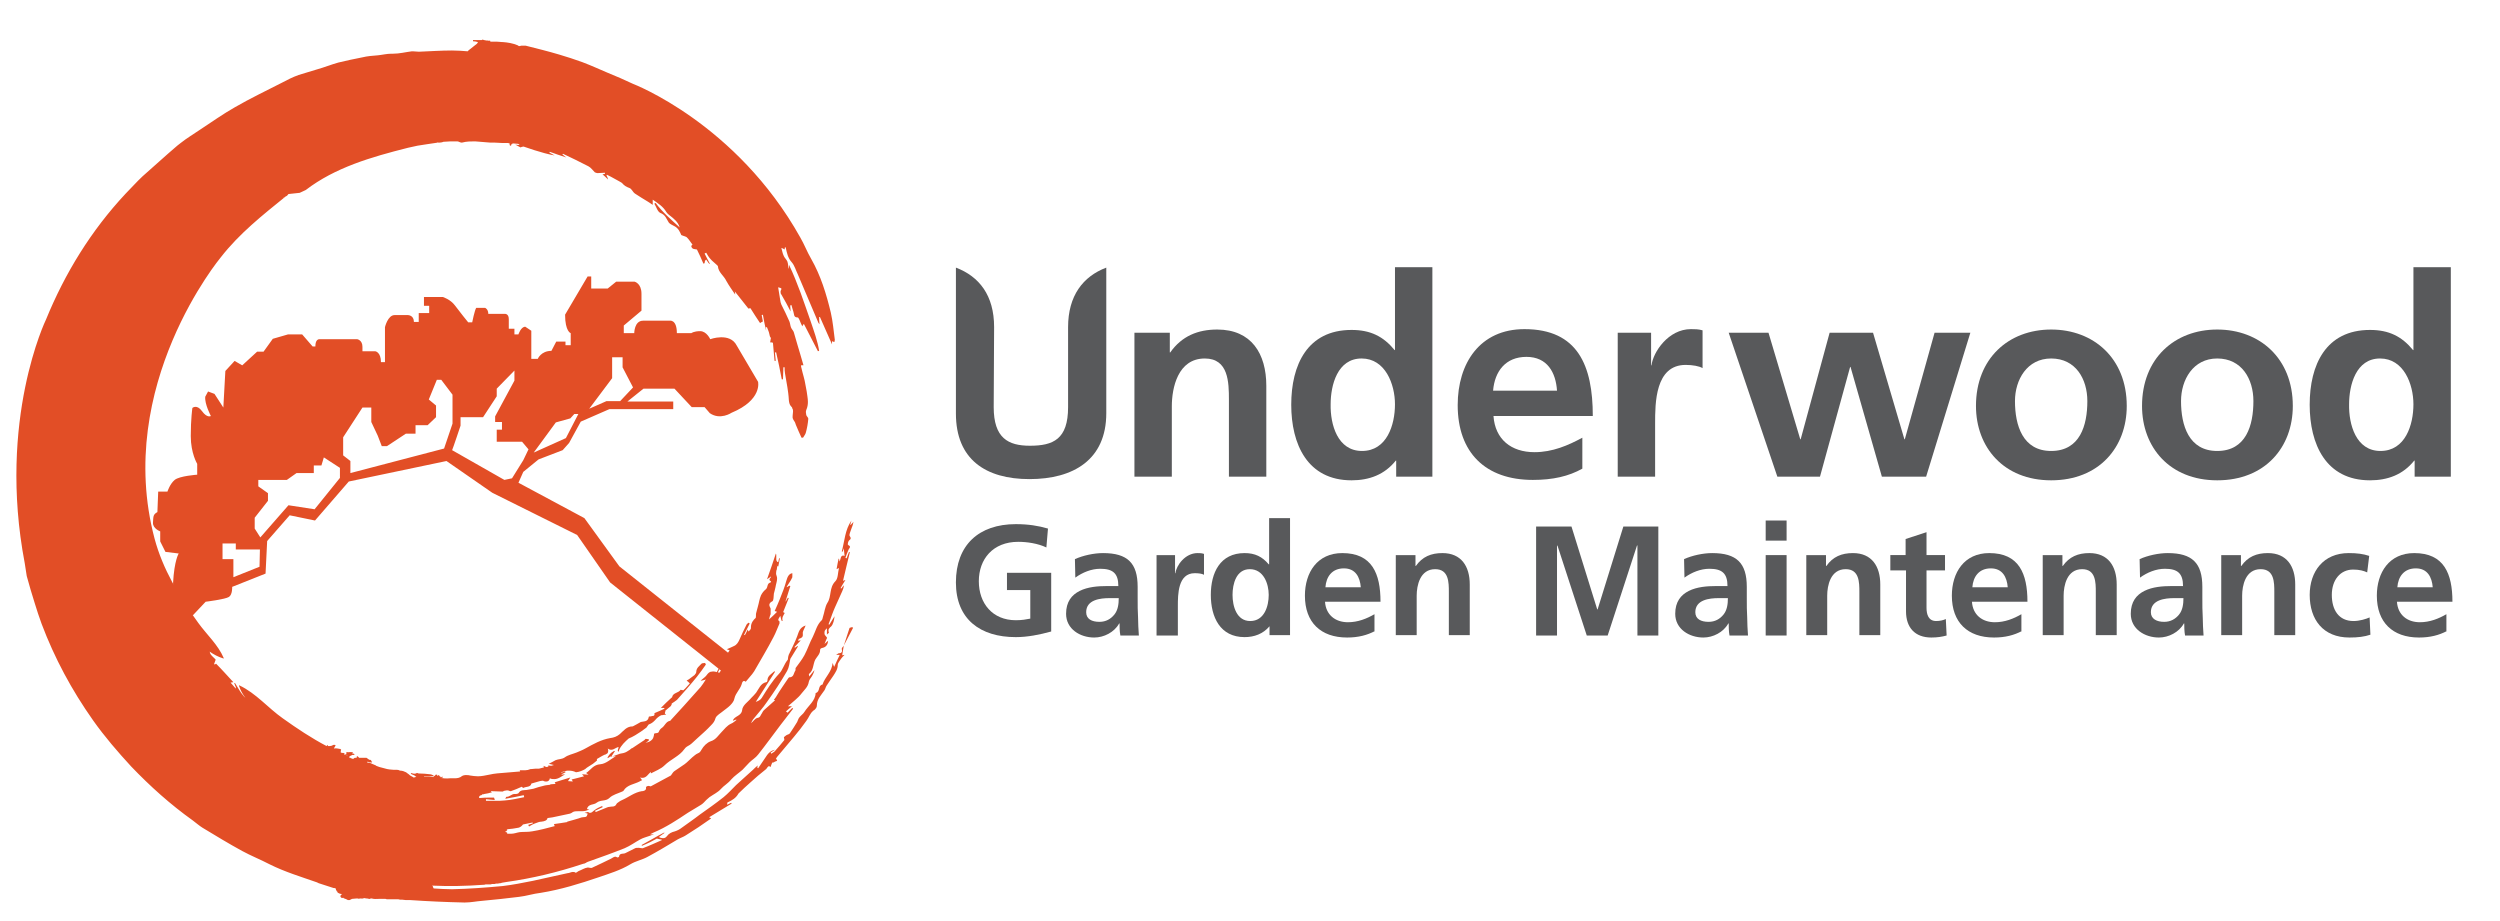 <?xml version="1.0" encoding="utf-8"?>
<!-- Generator: Adobe Illustrator 15.0.0, SVG Export Plug-In . SVG Version: 6.00 Build 0)  -->
<!DOCTYPE svg PUBLIC "-//W3C//DTD SVG 1.1//EN" "http://www.w3.org/Graphics/SVG/1.1/DTD/svg11.dtd">
<svg version="1.1" id="Layer_1" xmlns="http://www.w3.org/2000/svg" xmlns:xlink="http://www.w3.org/1999/xlink" x="0px" y="0px"
	 width="630.682px" height="232.371px" viewBox="0 0 630.682 232.371" enable-background="new 0 0 630.682 232.371"
	 xml:space="preserve">
<g>
	<path fill="#E24E26" d="M183.638,170.567l-29.72-23.633l-8.317-11.97l-21.402-10.65l-11.564-8.014l-24.647,5.173l-8.521,9.839
		l-6.39-1.317l-5.68,6.491l-0.406,8.216l-8.419,3.348c0,0,0.102,1.928-0.811,2.536c-0.913,0.608-5.883,1.217-5.883,1.217
		l-3.247,3.449c0,0-5.274-2.536-4.97-8.217c0.304-5.68,1.42-7.404,1.42-7.404l-3.347-0.405l-1.318-2.638v-2.536
		c0,0-1.927-0.71-1.826-2.231c0.101-1.521,0-2.028,1.115-2.637l0.204-5.174h2.333c0,0,0.609-1.927,1.826-2.94
		c1.217-1.015,5.68-1.319,5.68-1.319v-2.739c0,0-1.623-2.637-1.623-6.998s0.406-7.101,0.406-7.101s1.116-1.015,2.435,0.812
		c1.318,1.826,2.231,1.218,2.231,1.218s-1.623-3.044-1.419-4.869l0.71-1.318l1.623,0.608l2.232,3.448l0.507-9.229l2.333-2.536
		l1.927,1.115l3.752-3.448h1.624l2.333-3.246l3.855-1.115h3.55l2.637,3.042h0.71c0,0-0.102-1.826,1.015-1.826
		c1.116,0,9.534,0,9.534,0s1.319,0.203,1.319,1.927v1.116h3.246c0,0,1.421,0.203,1.421,2.739h1.014v-8.824
		c0,0,0.71-3.043,2.434-3.043h3.347c0,0,1.521,0,1.521,1.724h1.217v-2.231h1.319h1.318v-1.826h-1.318v-2.232h4.767
		c0,0,1.927,0.608,3.043,2.13c1.116,1.521,3.347,4.26,3.347,4.26h1.014c0,0,0.608-3.043,1.015-3.652h2.232
		c0,0,0.811,0.305,0.811,1.521h1.319h2.84c0,0,1.014-0.101,1.014,1.319c0,1.419,0,2.434,0,2.434h1.42v1.42h1.015
		c0,0,0.609-1.927,1.724-1.927l1.522,1.014v2.84v3.246v1.015h1.623c0,0,0.812-2.029,3.449-2.029l1.218-2.333h2.333v0.913h1.319
		v-3.043c0,0-1.42-0.406-1.42-4.666l5.68-9.636h0.913v3.042h4.158l2.131-1.724h4.666c0,0,1.725,0.406,1.725,3.043
		c0,2.637,0,4.26,0,4.26l-4.463,3.753v1.927h2.637c0,0,0-3.145,2.231-3.145c2.232,0,6.695,0,6.695,0s1.826-0.405,1.826,3.145h3.652
		c0,0,0.608-0.507,2.231-0.507c1.624,0,2.536,2.028,2.536,2.028s4.97-1.826,6.694,1.623l5.376,9.129c0,0,1.116,4.564-6.694,7.811
		c0,0-2.84,1.928-5.477,0.102l-1.319-1.522h-1.724h-1.521l-4.361-4.665h-0.711h-7.101l-4.057,3.246h11.563v1.927h-16.128
		l-7.202,3.145l-2.941,5.376l-1.623,1.825l-6.086,2.334l-3.854,3.144l-1.217,2.739l16.635,8.926l8.825,12.171l29.618,23.532
		L183.638,170.567z M65.571,138.616h-6.086v-1.521h-3.347v3.956h2.739v4.563l6.593-2.638L65.571,138.616z M65.672,135.573
		l7.101-8.113l6.593,1.014l6.39-7.912v-2.535l-4.057-2.638l-0.609,2.028h-1.927v1.928h-4.361l-2.435,1.725h-7.202v1.623l2.435,1.724
		v1.928l-3.347,4.26v2.738L65.672,135.573z M114.157,106.868v-7.303l-2.84-3.753h-1.116l-2.029,4.97l1.826,1.522v2.941l-2.129,2.028
		h-3.043v2.13h-2.434l-4.768,3.144h-1.319l-1.014-2.637l-1.624-3.448v-3.652h-2.231l-4.869,7.507v4.564l1.826,1.419v3.044
		l23.634-6.188L114.157,106.868z M127.241,121.069l1.927-0.406l2.84-4.564l1.318-2.739l-1.623-1.926h-6.391v-3.044h1.32v-1.927
		h-1.725v-1.42l4.868-9.027v-2.536l-4.463,4.564v1.927l-3.448,5.274h-5.68v2.13c0,0-1.927,5.782-2.129,6.188L127.241,121.069z
		 M142.761,110.52l3.144-6.087h-1.014l-1.015,1.116l-3.652,1.015l-5.579,7.607L142.761,110.52z M148.643,103.116l4.362-1.928h3.449
		l3.246-3.449l-2.638-5.071v-2.536h-2.637v5.274L148.643,103.116z"/>
	<path fill="#E24E26" d="M118.011,12.942c-1.318-0.102-2.637-0.203-3.955-0.203l0,0h-0.102c-2.739,0-5.478,0.203-8.216,0.305h-0.102
		c-0.507,0-1.015-0.102-1.521-0.102c-0.102,0-0.203,0-0.203,0c-1.622,0.203-3.144,0.608-4.767,0.608c-0.102,0-0.102,0-0.203,0
		h-0.203c-1.217,0-2.333,0.305-3.448,0.406c-1.319,0.102-2.638,0.203-3.855,0.507c-2.029,0.406-4.057,0.812-6.085,1.319
		c-1.826,0.507-3.55,1.217-5.376,1.724c-1.522,0.507-3.145,0.913-4.666,1.42c-1.42,0.508-2.84,1.218-4.159,1.927
		c-3.956,2.029-8.013,3.957-11.867,6.188c-3.043,1.724-5.884,3.753-8.825,5.681c-1.623,1.116-3.348,2.13-4.869,3.347
		c-1.116,0.812-2.13,1.826-3.246,2.739c-2.129,1.927-4.26,3.753-6.39,5.681c-1.521,1.419-2.84,2.941-4.26,4.361
		c-8.723,9.332-15.316,20.084-20.083,31.749c0,0-12.273,25.257-5.376,61.468c0.203,1.115,0.304,2.13,0.507,3.246
		c0.608,2.333,1.318,4.564,2.029,6.896c0.507,1.725,1.115,3.449,1.725,5.173c3.246,8.623,7.607,16.737,12.982,24.345
		c2.942,4.158,6.188,7.911,9.637,11.664c4.767,4.971,9.839,9.535,15.519,13.592c0.812,0.609,1.624,1.319,2.435,1.826
		c3.347,2.028,6.694,4.058,10.042,5.884c2.231,1.216,4.563,2.129,6.897,3.347c3.855,1.927,7.912,3.145,11.969,4.564l0.203,0.102l0,0
		l0.203,0.102l0,0c1.218,0.405,2.536,0.812,3.753,1.216h0.102h0.102c0.102,0,0.203,0.103,0.304,0.103
		c0.406,0.101,0.71,0.203,1.116,0.304c0,0.103,0.102,0.305,0.203,0.407v0.1c0.101,0,0.304,0,0.304,0c-0.102,0-0.203,0-0.304,0l0,0
		v-0.1c0-0.103-0.102-0.305-0.203-0.407c-0.405-0.101-0.71-0.203-1.116-0.304l0.101,0.101c0,0.103,0,0.203,0,0.306h0.102l0,0v0.102
		c0,0.203,0.305,0.303,0.305,0.405l0,0c0.102,0,0.203,0,0.203,0c-0.102,0-0.203,0-0.203,0l0,0h-0.102
		c0.305,0.304,0.71,0.507,1.319,0.507l0,0l0,0l0,0l0,0h-0.102c-0.102,0.102-0.203,0.203-0.304,0.304l-0.102,0.203
		c0,0.103,0.102,0.305,0.203,0.406c0.203,0.102,0.406,0.102,0.507,0l0,0l0.102,0.102c0.102,0.102,0.304,0.102,0.406,0.202h0.102l0,0
		c0.101,0.103,0.304,0.103,0.406,0.203l0,0l0,0l0,0c0.101,0.102,0.203,0.102,0.304,0.102l0,0c0.102,0,0.203,0,0.304,0l0,0
		c0.203-0.102,0.406-0.202,0.609-0.305l0,0c0.405,0,0.709-0.101,1.116-0.101l0,0c0.101,0,0.202,0,0.304,0
		c0.203,0.101,0.406,0.101,0.609,0l0,0c0.304,0,0.709,0.101,1.014-0.102h-0.101h0.101c0.203,0,0.406,0.102,0.609,0.102
		c0.203,0,0.405,0,0.608,0.101c0.305,0.103,0.406-0.202,0.71-0.101c0.609,0.203,1.319,0.101,1.927,0.101l0,0
		c0.305,0,0.608,0,0.811,0c-0.303,0-0.506-0.101-0.811-0.101l0,0v0.101l0,0v-0.101l0,0c0.305,0,0.608,0.101,0.811,0.101
		c0.203,0,0.406,0,0.609-0.101c-0.203,0-0.406,0-0.609,0.101h0.102l0,0h0.102h0.102h0.102h0.102h0.101c0.101,0,0.304,0,0.405,0.103
		l0,0h0.203h0.102h0.203h0.101h0.203h0.102h0.203l0,0h0.203l0,0c0.102,0,0.304,0,0.406,0h0.102h0.101h0.102h0.102h0.102h0.101h0.102
		h0.102h0.102h0.102h0.102l0,0c0.203,0,0.305,0,0.507,0.101l0,0h0.203l0,0h0.203l0,0h0.203l0,0c0.303,0,0.608,0.102,0.913,0.102l0,0
		h0.202l0,0h0.203l0,0h0.102h0.102h0.101h0.102h0.102c0.102,0,0.102,0,0.203,0c4.463,0.305,8.926,0.507,13.491,0.608h0.203h0.102
		c1.42,0,2.84-0.304,4.159-0.405c3.145-0.305,6.289-0.608,9.434-1.015c1.825-0.203,3.651-0.812,5.477-1.014
		c5.072-0.813,9.94-2.333,14.708-3.956c2.637-0.913,5.376-1.725,7.912-3.246c1.318-0.812,2.942-1.116,4.26-1.826
		c2.638-1.42,5.173-2.941,7.709-4.463c0.71-0.405,1.42-0.607,2.028-1.015c2.131-1.318,4.261-2.738,6.391-4.26
		c-0.203-0.203-0.405-0.203-0.507-0.304c1.927-1.115,3.753-2.333,5.68-3.449l-0.101-0.203c-0.304,0.102-0.609,0.305-1.014,0.508
		c0-0.305,0-0.608,0.101-0.608c1.116-0.508,2.13-1.116,2.739-2.232l0.101-0.101c0.913-0.913,1.826-1.725,2.84-2.638
		c1.319-1.218,2.637-2.333,4.058-3.448c0.203-0.203,0.405-0.71,0.709-0.71c0.102,0,0.305,0.102,0.407,0.202
		c0.101-0.304,0.202-0.71,0.405-1.115c0.102,0,0.406,0,0.609-0.203c0.101-0.101,0.507-0.101,0.609-0.304v-0.103
		c0-0.102-0.102-0.202-0.305-0.304l0,0l0,0l0,0c0,0,0.102-0.101,0.102-0.203c0.102-0.101,0.102-0.203,0.203-0.304
		c1.42-1.725,2.84-3.348,4.26-5.072c1.116-1.318,2.13-2.637,3.145-4.058c0.609-0.811,0.913-1.826,1.623-2.434
		c0.102-0.102,0.203-0.203,0.405-0.305c0.304-0.304,0.609-0.608,0.609-1.115l0,0c0-1.623,1.115-2.638,1.927-3.854
		c0.203-0.305,0.304-0.812,0.507-1.116c0.507-0.812,1.116-1.622,1.724-2.535c0.507-0.812,1.116-1.623,1.116-2.739
		c0-0.507,0.506-1.014,0.811-1.521c0.203-0.306,0.507-0.609,0.913-1.016c-0.406,0.103-0.608,0.103-0.608,0.103
		c0.101-0.812,0.304-1.624,0.405-2.436c0.812-1.521,1.521-2.94,2.333-4.463c-0.101-0.102-0.202-0.202-0.202-0.202
		c-0.203,0.101-0.71,0.101-0.71,0.304c-0.507,1.421-0.913,2.941-1.42,4.361c-0.102,0.203-0.305,0.406-0.405,0.508
		c-0.102,0.102-0.102,0.203-0.102,0.405l0,0c0.102,0.406,0.102,0.711-0.203,0.913l0,0l0,0l0,0l0,0c-0.102,0-0.203,0.102-0.305,0.102
		l0,0l0,0l0,0l0,0c-0.102,0-0.102,0-0.203,0l0,0c-0.202,0-0.304,0.202-0.71,0.405c0.508,0,0.71,0,0.913,0
		c-0.506,1.016-0.913,1.928-1.419,3.043c-0.203-0.405-0.203-0.607-0.406-1.014c-0.102,2.23-1.928,3.551-2.536,5.477
		c-1.217,0.203-0.507,1.826-1.725,2.13c-0.101,2.029-1.825,3.146-2.84,4.768c-0.304,0.508-0.812,0.813-1.217,1.318
		c-0.304,0.305-0.406,0.813-0.608,1.218c-0.608,1.015-1.218,1.927-1.826,2.84c-0.203,0.306-0.608,0.306-0.913,0.508
		c-0.304,0.202-0.507,0.405-0.608,0.508c0,0.202,0.102,0.303,0.102,0.506c0,0.102,0,0.204,0,0.204l0,0l0,0
		c-0.71,0.912-1.522,1.824-2.333,2.737c-0.202,0.306-0.608,0.406-0.913,0.71c-0.102-0.101-0.102-0.202-0.202-0.304
		c0.303-0.203,0.608-0.406,1.115-0.71c-1.42,0.304-1.927,1.217-2.536,2.13c-0.608,0.813-1.116,1.725-1.724,2.536
		c-0.102,0-0.203-0.103-0.203-0.103c0-0.101,0-0.303,0.102-0.607c-0.507,0.405-0.913,0.812-1.217,1.116
		c-1.42,1.317-2.84,2.535-4.26,3.854c-1.015,1.014-2.028,2.13-3.145,3.043c-1.927,1.521-4.058,3.044-6.085,4.463
		c-1.421,1.116-2.942,2.131-4.464,3.246c-0.507,0.405-1.115,0.711-1.724,0.913c-0.812,0.202-1.521,0.508-2.028,1.218
		c-0.304,0.405-0.609,0.506-1.014,0.506c-0.305,0-0.71-0.101-1.015-0.303c0.507-0.306,0.913-0.71,1.419-1.016l-0.102-0.101
		c-1.014,0.506-2.028,1.116-2.94,1.622c-0.913,0.508-1.826,1.015-2.739,1.522c0,0.101,0.102,0.101,0.102,0.202
		c0.71-0.304,1.419-0.608,2.028-0.913c0.609-0.304,1.116-0.608,1.725-0.913c0.406,0.102,0.812,0.203,1.319,0.305l-0.102,0.102
		c-1.623,0.71-3.144,1.42-4.768,2.029h-0.202c-0.203,0-0.507-0.103-0.812-0.103l0,0h-0.102c-0.305,0-0.609,0-0.812,0.103
		c-0.812,0.404-1.624,0.811-2.435,1.217l0,0c-0.506,0.304-1.521-0.102-1.622,0.912c0,0.102-0.305,0.204-0.407,0.204l0,0
		c-0.202-0.103-0.405-0.204-0.506-0.204c-0.406,0-0.71,0.305-1.116,0.508c-1.521,0.71-3.042,1.521-4.666,2.23
		c-0.101,0.103-0.304,0.103-0.405,0.103c-0.304,0-0.508-0.103-0.71-0.103h-0.102c-0.812,0.103-1.521,0.61-2.333,0.913
		c-0.202,0.103-0.507,0.406-0.71,0.406l0,0c-0.203-0.203-0.507-0.203-0.71-0.203c-0.406,0-0.913,0.305-1.319,0.305
		c-2.941,0.608-5.781,1.318-8.723,1.928c-2.536,0.507-5.071,1.014-7.607,1.318c-4.261,0.406-8.521,0.709-12.78,0.812h-0.102l0,0
		c-1.521,0-3.043-0.103-4.565-0.203l0,0c-0.102-0.202-0.203-0.304-0.203-0.507l0,0l-0.102-0.102l-0.101-0.102
		c-0.507,0-1.014-0.103-1.623-0.103c0.508,0,1.014,0.103,1.623,0.103l0,0c4.362,0.203,8.622,0.102,12.882-0.203l0,0
		c0.203,0,0.406,0,0.608-0.102l0,0c0.102,0,0.305,0,0.406,0l0,0c0.101,0,0.101,0,0.203,0l0,0c0.102,0,0.304,0,0.406,0l0,0
		c0.203,0,0.406,0,0.609-0.101l0,0c0.101,0,0.304,0,0.406,0l0,0c0.203,0,0.406,0,0.608-0.102l0,0c0.102,0,0.305,0,0.406,0l0,0
		c0.203,0,0.406-0.102,0.608-0.102l0,0c0.102,0,0.305,0,0.407-0.102l0,0c0.203,0,0.405-0.102,0.608-0.102l0,0
		c0.203,0,0.406-0.102,0.609-0.102l0,0c6.491-0.913,12.881-2.434,19.271-4.564c0.102,0,0.305-0.102,0.406-0.102l0,0
		c0.102,0,0.102,0,0.203-0.102l0,0c0.102,0,0.102,0,0.203-0.102l0,0l0.203-0.101l0,0l0.203-0.102
		c3.144-1.115,6.289-2.231,9.332-3.448c1.42-0.609,2.638-1.522,3.956-2.232c0.709-0.405,1.623-0.607,2.434-0.913
		c0.203-0.102,0.507-0.202,1.015-0.405c-0.507,0-0.609,0.101-0.812,0.101l-0.102-0.101c0.304-0.102,0.508-0.305,0.812-0.405
		c3.145-1.319,5.883-3.145,8.622-4.971c1.116-0.71,2.231-1.318,3.347-2.028c0.507-0.305,0.913-0.812,1.319-1.218
		c0.304-0.203,0.507-0.507,0.812-0.71c1.014-0.709,2.129-1.217,2.84-2.029c0.811-0.912,1.825-1.419,2.637-2.434
		c0.812-0.913,1.927-1.623,2.84-2.434c0.609-0.609,1.116-1.218,1.725-1.826c0.709-0.711,1.623-1.217,2.231-2.029
		c1.927-2.434,3.753-4.97,5.68-7.506c1.015-1.317,2.13-2.738,3.144-4.057c-0.102-0.102-0.202-0.102-0.202-0.203
		c-0.406,0.405-0.812,0.812-1.217,1.217c-0.102-0.101-0.203-0.203-0.406-0.304c0.406-0.406,0.913-0.812,1.522-1.318
		c-0.406,0-0.609,0-1.014,0c1.216-1.116,2.535-2.028,3.448-3.246c0.71-0.913,1.623-1.623,1.826-2.942
		c0.102-0.607,0.608-1.014,0.913-1.623c0.203-0.405,0.405-0.811,0.506-1.318c-0.405,0.508-0.812,1.015-1.318,1.624
		c0-0.306-0.102-0.509-0.102-0.609l0,0l0,0c1.217-0.913,1.014-2.434,1.623-3.652c0.406-0.71,1.217-1.42,1.217-2.332v-0.203l0,0
		c0,0,0.102-0.102,0.102-0.203c0.102-0.101,0.304-0.202,0.405-0.202c1.015-0.203,1.42-0.812,1.521-1.826
		c-0.203,0.202-0.507,0.405-0.912,0.813c0.202-0.508,0.304-0.71,0.405-1.016c0.102-0.203,0.102-0.304,0.203-0.405
		c0.101-0.202-0.102-0.305-0.406-0.71c-0.102-0.102-0.202-0.305-0.202-0.405c0-0.103,0-0.203,0-0.305s0-0.102,0-0.203l0,0l0,0
		c0-0.203,0.101-0.405,0.304-0.608c0.102-0.102,0.203-0.203,0.305-0.305c0,0.508,0,0.913,0,1.623
		c0.101-0.202,0.304-0.305,0.405-0.405c0.102-0.102,0.102-0.203,0.102-0.203c0-0.102-0.102-0.203-0.102-0.203
		c0-0.102,0-0.202,0-0.304c0-0.203,0-0.305,0.203-0.508c0.102-0.102,0.203-0.304,0.406-0.405c0.608-0.608,0.812-1.724,0.913-2.637
		c-0.406,0.71-0.913,1.419-1.319,2.129l-0.203-0.101c0.102-0.305,0.203-0.508,0.305-0.813c0.406-1.116,0.812-2.332,1.319-3.448
		c0.608-1.317,1.216-2.738,1.826-4.057c0.202-0.508,0.405-0.913,0.405-1.521c-0.203,0.304-0.405,0.507-0.608,0.811
		c-0.102,0-0.203-0.102-0.203-0.102c0.406-0.709,0.812-1.419,1.218-2.028c-0.102,0-0.305,0.102-0.609,0.203
		c0.609-2.435,1.116-4.869,1.725-7.202l-0.203-0.101c-0.203,0.507-0.406,1.115-0.609,1.623c-0.102,0-0.203-0.103-0.304-0.103
		c0.202-0.709,0.507-1.42,0.811-2.13c0.203-0.405,0.71-0.71-0.102-1.115l0,0c0,0,0-0.102-0.102-0.102c0-0.101,0-0.101,0-0.203
		c0-0.203,0.102-0.508,0.203-0.71c0.203-0.304,0.507-0.406,0.507-0.608c0,0,0-0.102,0-0.202c0-0.103-0.102-0.203-0.203-0.406
		c-0.304-0.305,0.203-1.218,0.406-1.928c0.203-0.506,0.405-1.014,0.507-1.725c-0.203,0.306-0.406,0.508-0.71,0.812h-0.102
		c0.102-0.405,0.203-0.709,0.304-1.116c-1.623,2.334-1.725,5.174-2.434,7.812c0.102,0,0.202,0,0.202,0.102
		c0.102-0.305,0.203-0.508,0.305-0.913c0.102,0.71,0.102,1.318,0.203,1.927c-0.101,0-0.203,0-0.304-0.101
		c-0.812,0-0.608,1.014-1.015,1.521c0-0.304,0-0.507-0.101-0.71h-0.102c-0.202,0.813-0.304,1.623-0.507,2.638
		c0.204-0.102,0.407-0.202,0.609-0.305c-0.304,1.218-0.202,2.637-0.913,3.347c-1.623,1.624-0.913,3.855-2.028,5.479
		c-0.609,1.014-0.71,2.333-1.116,3.55c-0.102,0.305-0.102,0.608-0.305,0.811c-1.216,1.116-1.521,2.739-2.231,4.16
		c-0.812,1.521-1.319,3.144-2.13,4.666c-0.608,1.114-1.42,2.129-2.231,3.245v0.102v0.102l0,0l0,0l0,0l0,0l0,0l0,0
		c0,0.203,0,0.405-0.102,0.507c-0.406,0.609-0.305,1.622-1.522,1.622c-0.102,0-0.102,0.203-0.202,0.203
		c-1.015,1.522-2.029,2.942-2.942,4.463c-0.203,0.406-0.507,0.711-0.71,1.016c0,0,0.102,0,0.304,0.101l0,0
		c-1.014,0.913-1.927,1.725-2.84,2.536c-0.303,0.305-0.405,0.71-0.71,1.116c-0.203,0.405-0.304,0.71-0.913,0.811
		c-0.608,0.102-1.014,0.913-1.623,1.32c0.203-0.306,0.304-0.61,0.507-0.913c1.217-1.523,2.536-2.942,3.551-4.464
		c1.826-2.536,3.55-5.173,5.071-7.811c0.507-0.913,0.608-2.028,0.811-3.042c0.608-1.016,1.218-2.029,1.927-3.146l-0.101-0.102
		c-0.203,0.102-0.406,0.305-0.608,0.406l-0.203-0.102c0.507-0.507,1.014-1.116,1.623-1.724c-0.305,0-0.406,0.101-0.71,0.101
		c0.102-0.203,0.203-0.507,0.305-0.507c0.608-0.203,1.014-0.406,0.913-1.217v-0.103c0-0.101,0-0.202,0-0.304
		c0.101-0.507,0.507-1.116,0.71-1.725c-1.522,0.507-1.725,1.623-2.13,2.738c-0.608,1.623-1.419,3.145-2.13,4.666
		c-0.101,0.305-0.202,0.71-0.202,1.016c0,0.101,0,0.201-0.102,0.304c-0.913,1.116-1.217,2.536-2.13,3.448
		c-1.725,1.826-3.043,3.956-4.361,6.086c-0.305,0.508-0.913,0.812-1.521,1.015c1.623-2.536,3.246-5.072,4.868-7.608
		c-0.101,0-0.101-0.101-0.203-0.101c-0.71,0.71-1.725,1.116-1.725,2.333c0,0.102-0.102,0.406-0.304,0.406
		c-1.421,0.304-1.826,1.622-2.536,2.637c-0.406,0.508-0.812,0.913-1.218,1.318c-0.811,1.015-2.231,1.826-2.333,3.145
		c-0.202,1.521-2.028,1.421-2.333,2.637c0.304-0.101,0.507-0.202,0.812-0.303l0.102,0.101c-0.406,0.304-0.812,0.71-1.319,0.913
		c-1.116,0.507-1.725,1.42-2.435,2.13c-0.812,0.812-1.42,1.927-2.739,2.333c-0.913,0.304-1.826,1.217-2.333,2.13
		c-0.304,0.507-0.406,0.71-0.913,0.913c-0.507,0.203-0.913,0.608-1.42,1.014c-0.608,0.508-1.217,1.218-1.927,1.725
		c-0.812,0.609-1.725,1.116-2.536,1.725c-0.304,0.203-0.507,0.507-0.71,0.811c-0.102,0.103-0.102,0.203-0.203,0.306
		c-1.725,0.913-3.347,1.825-5.071,2.738h-0.102c-0.102,0-0.304-0.102-0.507-0.102l0,0c-0.203,0-0.609,0.203-0.609,0.305
		c0.102,0.71-0.303,0.913-0.811,1.014h-0.202c-1.928,0.305-3.348,1.521-4.971,2.231c-0.507,0.203-0.913,0.508-1.318,0.812
		c-0.203,0.203-0.304,0.609-0.609,0.71c-0.304,0.203-0.812,0.102-1.217,0.203c-0.305,0-0.609,0.102-0.812,0.203
		c-0.913,0.406-1.826,0.71-2.739,1.116c-0.101-0.103-0.101-0.203-0.202-0.305c0.608-0.306,1.318-0.608,1.927-0.913
		c0-0.102-0.102-0.203-0.102-0.305c-0.71,0.305-1.42,0.609-2.028,1.116c-0.406,0.304-0.608,0.609-1.014,0.609
		c-0.204,0-0.305,0-0.507-0.203h-0.102c-0.102,0-0.406,0.101-0.812,0.203c0.406,0.1,0.609,0.1,0.812,0.202
		c-0.304,0.913-0.304,0.811-1.217,0.913c-0.406,0-0.71,0.202-1.116,0.304c-0.913,0.305-1.826,0.507-2.841,0.812v0.102
		c-1.013,0.203-2.129,0.305-3.347,0.507c0.102,0.203,0.102,0.406,0.203,0.508c-1.928,0.507-3.753,1.014-5.681,1.318
		c-1.014,0.202-2.129,0.102-3.144,0.202c-0.71,0.103-1.42,0.406-2.131,0.406l0,0l0,0l0,0l0,0l0,0l0,0l0,0l0,0l0,0l0,0l0,0l0,0l0,0
		l0,0l0,0c-0.203,0-0.507,0-0.71,0l0,0l0,0l0,0l0,0c-0.101,0-0.304,0-0.406,0l0,0l0.102-0.101c0-0.103,0-0.103-0.102-0.203
		c-0.102-0.103-0.406-0.103-0.507-0.203c0.405,0,0.405-0.304,0.608-0.406v-0.101l-0.203-0.103l0,0h0.102
		c1.015-0.101,2.029-0.202,2.942-0.405c0.406-0.102,0.811-0.405,1.116-0.812c0.811-0.202,1.623-0.304,2.434-0.507
		c0,0.102,0,0.203,0.102,0.203c-0.406,0.102-0.812,0.304-1.217,0.405l0.203,0.405c0.508-0.304,1.015-0.608,1.623-0.811
		c0.507-0.203,1.015-0.406,1.522-0.406c0.812-0.102,1.419-0.305,1.521-0.913c0.812-0.102,1.623-0.202,2.333-0.404
		c1.116-0.203,2.232-0.508,3.348-0.711c0.202-0.103,0.507-0.202,0.71-0.405c0.405-0.203,0.913-0.203,1.318-0.203
		c0.304,0,0.609,0,0.913,0c0.71,0,1.319-0.102,1.927-0.507c-0.203,0-0.405,0-0.608,0c0.304-1.421,1.724-1.015,2.434-1.624
		c1.015-0.811,2.333-0.304,3.247-1.217c0.812-0.812,2.129-1.116,3.246-1.622c0.101-0.103,0.305-0.103,0.305-0.203
		c0.913-1.522,2.738-1.623,4.057-2.334c0.203-0.101,0.305-0.202,0.608-0.304c-0.101-0.203-0.202-0.406-0.506-0.71
		c0.203,0.101,0.406,0.101,0.608,0.101c1.014,0,1.42-0.913,2.13-1.521c0,0.203,0,0.304,0,0.405c1.116-0.608,2.536-1.115,3.448-2.028
		c1.522-1.521,3.753-2.333,4.971-4.058c0.405-0.608,0.913-0.812,1.42-1.115c0.608-0.406,1.116-1.014,1.724-1.522
		c1.217-1.114,2.536-2.23,3.652-3.448c0.507-0.506,0.913-1.015,1.116-1.826c0.304-0.709,1.318-1.216,2.028-1.825
		c0.507-0.406,1.115-0.812,1.623-1.318c0.507-0.508,1.014-1.116,1.116-1.825c0.304-1.32,1.419-2.232,1.826-3.551
		c0.101-0.507,0.303-0.812,0.608-0.812c0.102,0,0.305,0.102,0.405,0.202c0.609-0.71,1.116-1.317,1.624-1.927
		c0.203-0.202,0.304-0.507,0.507-0.71c1.623-2.84,3.347-5.681,4.869-8.622c0.608-1.115,1.014-2.333,1.521-3.447c0,0,0-0.103,0-0.203
		v-0.103c0-0.102,0-0.102,0-0.203c-0.102-0.102-0.203-0.202-0.305-0.304v-0.101c0-0.306,0.305-0.609,0.507-1.016
		c0.102,0.508,0.203,0.913,0.304,1.218c0.102,0,0.204,0.101,0.305,0.101c-0.305-0.912,0.203-1.419,0.507-2.028
		c-0.102-0.101-0.305-0.202-0.406-0.202c0.506-1.218,0.913-2.333,1.419-3.551l-0.202-0.101c-0.203,0.303-0.406,0.608-0.508,0.913
		h-0.102c0.406-1.32,0.812-2.638,1.217-3.854c-0.102,0-0.102-0.103-0.203-0.103c-0.203,0.103-0.405,0.203-0.709,0.406
		c0-0.102,0-0.203,0.102-0.304c0.405-0.711,0.913-1.318,1.217-2.029c0.101-0.102,0.101-0.304,0.101-0.507c0-0.103,0-0.203,0-0.306
		c0-0.101,0-0.202,0-0.404c-0.811,0.102-1.216,0.812-1.521,1.928c-0.405,1.521-1.014,3.042-1.623,4.563
		c-0.406,1.016-0.812,1.929-1.319,3.044c0.203,0.102,0.406,0.102,0.609,0.203c-0.71,0.71-1.319,1.318-2.029,1.927
		c0.102-0.405,0.204-0.913,0.407-1.318c0-0.507,0-0.913,0-1.42c-0.203-0.406-0.407-0.812-0.305-1.116
		c0.102-0.304,0.305-0.506,0.71-0.709c0.406-0.204,0.305-1.218,0.406-1.928c0.101-0.508,0.304-1.015,0.405-1.623
		c0.102-0.71,0.406-1.522,0.406-2.13c0-0.203,0-0.507-0.102-0.71c0-0.103-0.102-0.203-0.102-0.306c-0.102-0.303,0-0.607,0-0.912
		c0-0.102,0-0.203,0.102-0.304c0-0.203,0.102-0.405,0.102-0.609v-0.203v-0.101c0-0.102,0-0.203-0.102-0.405l0.102,0.202v0.102l0,0
		l0.101,0.102c0.102,0,0.102,0,0.203,0l0.406-2.028c-0.102,0-0.102,0-0.203,0c-0.102,0.304-0.102,0.607-0.203,1.014l0,0l0,0l0,0l0,0
		l-0.101-0.101l0,0h-0.102c-0.203-0.203-0.304-0.406-0.304-0.71c0-0.103,0-0.306,0-0.406c0-0.203,0-0.305,0-0.507
		c0-0.203,0-0.306-0.102-0.508c-0.71,2.131-1.419,4.26-2.232,6.491c0.507-0.304,0.711-0.507,1.015-0.709l0,0
		c0,0.202-0.102,0.304-0.202,0.405c-0.102,0.101-0.204,0.304-0.204,0.406c0,0.101,0.102,0.304,0.406,0.404l-0.102,0.306
		c-1.014,0.202-0.608,1.217-1.217,1.724c-0.508,0.406-0.913,0.913-1.218,1.521c-0.405,0.913-0.506,1.929-0.811,2.942
		c-0.102,0.508-0.305,1.015-0.405,1.521c-0.102,0.305,0,0.609-0.102,1.218c-0.609,0.508-1.217,1.318-1.217,2.333l0,0v0.101
		c0,0.102,0,0.203,0,0.203l0,0c0,0.102-0.102,0.305-0.305,0.508l-0.102,0.102c-0.101,0.101-0.101,0.101-0.203,0.202
		c-0.101-0.202-0.101-0.304-0.203-0.507c-0.203,0.507-0.508,1.014-0.71,1.42c-0.102,0-0.102-0.102-0.203-0.102
		c0.507-0.913,0.913-1.927,1.42-2.839l-0.304-0.203c-0.203,0.203-0.406,0.303-0.507,0.506c-0.608,1.218-1.216,2.435-1.725,3.651
		c-0.304,0.711-0.709,1.421-1.419,1.725c-0.609,0.305-1.116,0.508-1.826,0.812c0.304,0.102,0.507,0.203,0.71,0.305
		c-0.507,0.608-0.71,1.115-0.812,1.928c0,0.101,0,0.203,0,0.304v0.101c-0.102,0.406-0.203,0.812-0.305,1.219l0,0l0,0l0,0l0,0l0,0
		l0,0l0,0l0,0l0,0l0,0l0,0l0,0l0,0l0,0l0,0l0,0l0,0l0,0l0,0l0,0l0,0l0,0l0,0l0,0l0,0l0,0l0,0l0,0l0,0l0,0l0,0l0,0l0,0l0,0l0,0l0,0
		l0,0l0,0l0,0l0,0l0,0l0,0l0,0l0,0l0,0l0,0l0,0l0,0l0,0l0,0l0,0l0,0l0,0l0,0l0,0l0,0l0,0l0,0l0,0l0,0l0,0l0,0l0,0l0,0l0,0l0,0l0,0
		l0,0l0,0l0,0l0,0l0,0l0,0l0,0l0,0l0,0l0,0l0,0l0,0l0,0l0,0l0,0l0,0l0,0l0,0l0,0l0,0l0,0l0,0l0,0l0,0l0,0l0,0l0,0l0,0l0,0l0,0l0,0
		l0,0l0,0l0,0l0,0l0,0l0,0l0,0l0,0l0,0l0,0l0,0l0,0l0,0l0,0c-0.405,0.607-0.71,1.014-1.014,1.419
		c-0.102,0.102-0.102,0.203-0.202,0.305c-0.102,0.101-0.203,0.305-0.305,0.406l-0.304-0.203c0.304-0.508,0.508-1.015,0.812-1.521
		c-0.102,0-0.102-0.102-0.202-0.102c-0.305,0.507-0.609,1.015-0.913,1.623c-0.508-0.203-1.014-0.203-1.42-0.103h-0.102
		c-0.304,0.103-0.608,0.306-0.913,0.71l0,0l0,0l0,0l0,0l0,0l0,0l0,0l0,0l0,0l0,0l0,0l0,0l0,0l0,0l0,0
		c-0.304,0.509-0.913,0.913-1.623,1.522h0.203h0.102c0.304-0.102,0.609-0.102,1.015-0.304c-0.507,0.811-0.913,1.42-1.319,1.927
		c-1.419,1.623-2.84,3.144-4.26,4.767c-1.116,1.218-2.131,2.334-3.247,3.55c-0.102,0.103-0.102,0.203-0.202,0.203
		c-1.116,0.203-1.319,1.319-2.13,1.826c-0.102,0.102-0.305,0.203-0.406,0.405l-0.101,0.103c-0.102,0.202-0.203,0.405-0.305,0.608
		l0,0l0,0l0,0l0,0l0,0l0,0l0,0l0,0l0,0l0,0l0,0l0,0l0,0l0,0l0,0l0,0l0,0l0,0l0,0l0,0l0,0l0,0c-0.102,0.102-0.406,0.202-0.71,0.202
		c-0.102,0-0.203,0-0.304,0.103h-0.102c0,0.202,0,0.507-0.102,0.71c-0.102,0.607-0.507,1.014-1.116,1.317
		c-0.304,0.102-0.507,0.203-0.913,0.305c0.304-0.203,0.609-0.405,0.812-0.608c0-0.101,0-0.203,0-0.305
		c-0.203,0-0.508-0.102-0.711-0.102c-0.101,0-0.202,0-0.202,0.102l-0.102,0.102l0,0l-0.102,0.103l0,0
		c-1.015,0.709-2.029,1.317-3.043,2.028h-0.102l0,0c-0.101,0.102-0.304,0.202-0.405,0.304l-0.102,0.102
		c-0.305,0.203-0.507,0.304-0.812,0.507c-0.507,0.305-1.116,0.406-1.724,0.507c-0.711,0.306-1.522,0.508-2.232,0.813
		c0.406-0.507,0.71-1.116,1.015-1.522l0,0c-0.102,0-0.305,0-0.406,0.103l0,0c-0.608,0.304-1.318,1.014-1.521,1.724l0,0l0,0l0,0l0,0
		l0,0l0,0l0,0l0,0l0,0l0,0l0,0l0,0l0,0l0,0l0,0l0,0l0,0l0,0l0,0l0,0l0,0l0,0l0,0l0,0c0.304-0.101,0.507-0.203,0.709-0.406
		c0.508,0,0.913-0.101,1.421-0.101c-1.218,0.71-2.536,1.927-3.855,2.028c-1.826,0.102-2.434,1.421-3.651,2.231
		c0.203,0.102,0.304,0.203,0.608,0.406c-0.608,0-1.014-0.103-1.623-0.103c0.203,0.306,0.406,0.406,0.508,0.509
		c-1.015,0.304-2.029,0.507-3.145,0.811c0.102,0.102,0.203,0.305,0.305,0.507c-0.406,0-0.812-0.101-1.218-0.101
		c0.204-0.305,0.305-0.507,0.608-0.913c-1.419,0.406-2.637,0.812-3.955,1.217c0,0,0.101,0.203,0.203,0.406
		c-0.507,0-0.913,0.101-1.319,0.101v0.102c-0.608,0.102-1.217,0.102-1.826,0.305c-0.811,0.203-1.623,0.406-2.434,0.71
		c-0.507,0.101-1.116,0.203-1.725,0.305c-0.709,0.102-1.522-0.102-2.028,0.812c-0.102,0.101-0.406,0.202-0.608,0.202h-0.102
		c-0.102,0-0.203,0-0.305,0c-0.71,0-1.217,0.711-1.927,0.711h-0.102l0,0c-0.102,0-0.102,0.202-0.304,0.507
		c1.725-0.305,3.246-0.609,4.667-0.913c0,0.203,0.101,0.304,0.101,0.507c-1.623,0.305-3.246,0.71-4.767,0.812
		c-0.811,0.102-1.724,0.102-2.535,0.102c-0.508,0-1.015,0-1.624,0c-0.203,0-0.405,0-0.71,0c0-0.102,0-0.203,0-0.406
		c0.71,0.103,1.42,0.103,2.232,0.203c-0.102-0.405-0.203-0.608-0.203-0.608c-0.406,0-0.71,0-1.014,0c-0.812,0-1.623,0-2.536,0.102
		c-0.102,0-0.203,0-0.203,0l0,0c0-0.102,0-0.102,0-0.203c0-0.203,0.102-0.406,0.507-0.507c0.203,0,0.203-0.102,0.203-0.102v-0.101
		h-0.102h0.102c0.203,0,0.406,0,0.609-0.103l0,0l0,0l0,0l0,0c0.608-0.102,1.217-0.202,1.826-0.405l0,0h0.101
		c0,0-0.101-0.103-0.304-0.203l0.102-0.102c0.913,0,1.928,0.102,2.84,0.102l0,0c0.202,0,0.304-0.202,0.507-0.202
		c0.203,0,0.406-0.102,0.608-0.102c0.102,0,0.102,0,0.203,0c0.203,0,0.507,0.202,0.71,0.202h0.102
		c0.913-0.304,1.826-0.71,2.738-1.115c0.102,0.102,0.305,0.304,0.406,0.304l0,0c0.608-0.405,1.826-0.101,2.028-1.115
		c0.71-0.203,1.42-0.405,2.13-0.608c0.203,0,0.406-0.103,0.608-0.103c0.102,0,0.305,0,0.406,0.103
		c0.203,0.101,0.405,0.101,0.608,0.101c0.406,0,0.812-0.202,0.913-0.811c0.406,0.203,0.71,0.203,1.116,0.203
		c1.014,0,1.826-0.71,2.739-1.219c-0.406,0-0.71,0.103-0.913,0.103v-0.103c0.305-0.202,0.71-0.304,1.015-0.507l-0.102-0.203
		c-0.305,0.103-0.71,0.203-1.015,0.306v-0.103l0,0l0,0l0,0l0,0l0,0l0,0c0.305-0.101,0.71-0.203,1.015-0.304
		c0.203,0,0.305-0.102,0.506-0.102l0,0l0,0c0.203,0,0.305,0,0.508,0c0.506,0,1.116,0.102,1.724,0.405l0,0l0,0
		c0.913-0.101,1.623-0.405,2.333-0.811h-0.102c-0.507,0.304-1.115,0.607-1.724,0.71c0.609-0.103,1.217-0.406,1.724-0.71l0,0h0.102
		l0,0l0,0l0,0l0,0l0,0l0,0l0,0l0,0l0,0l0,0l0.102-0.102l0,0l0.102-0.102l-0.102,0.102c0.203-0.204,0.406-0.305,0.709-0.508
		c0.407-0.202,0.711-0.507,1.116-0.71l0,0l0,0c0.305-0.304,0.71-0.507,1.014-0.811l0,0l0,0c0-0.103,0-0.204,0-0.406h-0.102
		c0,0.101,0,0.202,0,0.304c-0.203,0.103-0.405,0.306-0.608,0.406c0.203-0.101,0.405-0.304,0.608-0.406v-0.304
		c-0.405,0.202-0.913,0.406-1.318,0.609c0.507-0.203,0.913-0.306,1.318-0.609h0.102c0.71-0.406,1.319-0.812,2.029-1.116h0.102l0,0
		c0.203-0.101,0.304-0.203,0.507-0.304c0.101-0.102,0.203-0.305,0.203-0.609c0-0.202,0-0.405-0.102-0.608
		c1.116,0.812,1.826-0.202,2.739-0.405c-0.102,0.305-0.102,0.608-0.203,0.812v0.102v0.101c0.102,0.103,0.102,0.103,0.203,0.203
		c0-0.101,0.102-0.203,0.102-0.304v-0.102c0.506-1.218,1.521-2.131,2.434-2.942c0.508-0.202,1.116-0.506,1.623-0.811
		c1.014-0.608,1.927-1.218,2.84-1.928c0.203-0.202,0.305-0.507,0.508-0.71l0.102-0.102l0,0c0.608-0.203,1.014-0.507,1.42-0.913
		c0.101-0.101,0.101-0.101,0.203-0.203c0.406-0.507,0.913-0.912,1.521-1.216h0.102h0.102c0.304-0.102,0.709-0.102,1.015-0.102
		c-0.102-0.102-0.203-0.203-0.305-0.306c0-0.101,0-0.303,0.102-0.405v-0.101v-0.102l0,0l0,0l0,0v-0.102l0,0l0,0l0,0l0,0l0,0l0,0l0,0
		l0,0l0,0l0,0l0,0l0,0l0,0l0,0l0,0l0,0l0,0l0,0l0,0c0.203-0.203,0.506-0.406,0.709-0.608c0.203-0.203,0.406-0.305,0.609-0.507
		l0.101-0.103l0,0l0,0l0,0l0,0c0-0.102,0.102-0.102,0.102-0.202c0.102-0.102,0.102-0.305,0.102-0.406
		c0.508-0.305,0.913-0.608,1.319-0.912c1.725-1.929,3.449-3.855,5.071-5.883c0.812-1.015,1.521-2.029,2.232-3.043
		c-0.102-0.103-0.102-0.204-0.203-0.407c-0.304,0.102-0.71,0-0.913,0.203c-0.507,0.609-1.319,1.015-1.319,2.131l0,0l0,0l0,0l0,0
		c0,0.102-0.101,0.203-0.101,0.305c-0.101,0.101-0.202,0.202-0.304,0.405c-0.407,0.304-0.812,0.607-1.218,0.913
		c-0.203,0.203-0.507,0.304-0.811,0.507c0.304,0.203,0.506,0.406,0.811,0.71c-0.507,0.507-1.015,1.217-1.623,1.725h-0.102
		c-0.203,0-0.406-0.102-0.507-0.102h-0.101c-0.508,0.811-1.928,0.71-2.131,1.826c0,0.101-0.101,0.101-0.203,0.202
		c-0.913,0.812-1.725,1.623-2.637,2.536c0.203,0,0.508,0,0.811,0c0,0.102,0.102,0.102,0.102,0.203
		c-0.811,0.405-1.623,0.71-2.535,1.115l0,0l0,0c0.101,0.508-0.102,0.711-0.406,0.711c-0.101,0-0.304,0-0.405,0.1
		c-0.203,0-0.508,0-0.608,0.103c-0.203,1.318-1.218,1.115-2.029,1.318c-0.71,0.405-1.42,0.812-2.029,1.116h-0.102
		c-1.42,0-2.231,1.115-3.144,1.927c-0.711,0.609-1.522,0.913-2.435,1.015c-2.333,0.405-4.26,1.521-6.289,2.637
		c-0.71,0.406-1.521,0.711-2.231,1.015c-1.014,0.406-2.13,0.609-2.941,1.217c-0.71,0.507-1.623,0.406-2.333,0.71
		c-0.507,0.306-1.116,0.609-1.724,0.913c0.506,0.102,0.913,0.203,1.318,0.305h0.102l0,0h-0.102c-0.203,0.102-0.507,0.102-0.71,0.203
		l0,0c-0.203,0-0.507-0.102-0.709-0.102c0,0.102,0,0.102,0,0.202v0.102l0,0c-0.204,0-0.305,0.102-0.508,0.102l0,0l0,0
		c-0.202-0.102-0.507-0.202-0.71-0.304c0,0.102,0.102,0.304,0.102,0.304v0.102l0,0c-0.406,0.101-0.812,0.203-1.217,0.305l0,0l0,0
		c-0.608,0-1.318,0-1.927,0.102l0,0l0,0h-0.102l0,0l0,0l0,0h-0.102l0,0l0,0l0,0l0,0l0,0l0,0l0,0l0,0l0,0l0,0l0,0l0,0l0,0l0,0l0,0
		l0,0l0,0l0,0l0,0l0,0l0,0l0,0l0,0l0,0l0,0l0,0l0,0l0,0l0,0l0,0l0,0l0,0l0,0l0,0l0,0l0,0l0,0l0,0l0,0l0,0l0,0l0,0l0,0l0,0l0,0l0,0
		l0,0l0,0l0,0l0,0c-0.507,0.203-0.913,0.304-1.319,0.304c-0.304,0-0.608,0-0.913,0c-0.102,0-0.304,0-0.506,0
		c0,0.102,0.101,0.304,0.101,0.304c-1.217,0.103-2.435,0.203-3.652,0.306c-1.42,0.101-2.84,0.202-4.159,0.507
		c-1.015,0.203-1.927,0.406-2.84,0.406c-0.71,0-1.318-0.103-2.028-0.203c-0.305-0.103-0.71-0.103-1.116-0.103
		c-0.304,0-0.608,0.103-0.812,0.203c-0.608,0.507-1.217,0.609-1.927,0.609c-0.203,0-0.406,0-0.608,0c-0.204,0-0.407,0-0.609,0l0,0
		l0,0l0,0c-0.812,0.101-1.724,0-2.536-0.103l0,0l0,0c0,0,0.102,0,0.203,0c0.304,0,0.608,0,0.608-0.304l0,0
		c-0.608,0.203-0.812,0-1.015-0.406c-0.203,0-0.203,0.103-0.203,0.103l0,0l0,0c0,0.101,0,0.101-0.101,0.101
		c-0.203-0.101-0.102-0.304-0.203-0.304h-0.305c-0.102,0.101-0.102,0.203-0.304,0.304c-0.203,0.103-0.305,0.203-0.305,0.304
		c-0.304,0-0.71-0.101-1.014-0.101l0,0h-0.203l0,0h-0.102l0,0h-0.101l0,0h-0.102l0,0l0,0l0,0l0,0h-0.102l0,0l0,0l0,0h-0.102l0,0
		h-0.102l0,0h-0.102l0,0l0,0l0,0h-0.102l0,0l0,0l0,0h-0.102l0,0l0,0l0,0l0,0h-0.102l0,0h-0.101l0,0l0,0l0,0v-0.101l0,0
		c0.304,0,0.608,0,0.812,0c0.507,0,1.015,0,1.521,0c0-0.103,0.102-0.203,0.102-0.203c-0.305-0.103-0.608-0.306-0.913-0.306
		c-0.913-0.101-1.825-0.202-2.84-0.202l0,0l0,0l0,0l0,0l0,0l0,0l0,0l0,0l0,0l0,0l0,0l0,0l0,0l0,0l0,0l0,0l0,0l0,0l0,0l0,0l0,0l0,0
		l0,0l0,0c-0.203,0-0.406-0.202-0.608-0.102l0,0l0,0l0,0l0,0l0,0l0,0l0,0l0,0l0,0l0,0c0,0-0.102,0.102-0.102,0.203v0.101l0,0v-0.101
		l-0.102-0.102h-0.203l-0.101,0.102c-0.102,0-0.203-0.102-0.406-0.102c-0.102,0-0.304-0.102-0.406-0.102
		c0,0.102-0.102,0.102-0.102,0.203c0.304,0.101,0.609,0.304,0.913,0.406c0.101,0.101,0.203,0.101,0.304,0.203
		c0.102,0,0.102,0.101,0.203,0.101c-0.102,0-0.203,0.101-0.507,0.101c-0.102,0-0.102,0.103-0.203,0.103c0.203,0,0.405,0,0.507,0.101
		c-0.203,0-0.406,0-0.507-0.101l0,0l0,0l0,0l0,0c-0.203-0.103-0.406-0.304-0.71-0.406c-0.202-0.101-0.406-0.304-0.507-0.406
		c-0.101-0.101-0.203-0.101-0.304-0.202l0,0l0,0l-0.102-0.102c-0.102-0.101-0.202-0.101-0.304-0.203
		c-0.406-0.203-0.913-0.405-1.421-0.405l0,0l0,0l0,0l0,0l0,0l0,0l0,0l0,0l0,0l0,0l0,0l0,0l0,0l0,0l0,0l0,0l0,0l0,0l0,0l0,0l0,0l0,0
		l0,0c-0.203,0-0.405-0.202-0.709-0.202c-0.71,0-1.319,0-2.029-0.102c-0.203,0-0.405-0.102-0.608-0.102
		c-0.608-0.203-1.319-0.306-1.927-0.508c-0.305-0.102-0.507-0.202-0.811-0.304l0,0l0,0l0,0l-0.102-0.102l0,0l-1.419-0.609l0,0
		c-0.203,0-0.406-0.101-0.609-0.101l0,0l0,0l-0.203-0.102c-0.102-0.102-0.203-0.102-0.305-0.202
		c0.102,0.101,0.203,0.101,0.305,0.202l0,0l0.101-0.102l0,0c0.102,0,0.304,0,0.406,0.102c0.203,0,0.506,0.102,0.71,0.102
		c0-0.102,0-0.102,0.102-0.203c-0.102-0.101-0.203-0.101-0.305-0.203l0,0l0.102-0.101l0,0c0-0.103-0.203-0.103-0.304-0.204H93.16
		c0.102,0.102,0.203,0.102,0.304,0.204c-0.101-0.103-0.203-0.103-0.304-0.204l0,0c-0.203-0.202-0.507-0.303-0.71-0.506
		c-0.507,0-1.217,0-1.927,0h-0.102h0.102l0,0v-0.103l-0.102-0.101c-0.102,0-0.102-0.203-0.406-0.203v0.203
		c0,0.101,0,0.101-0.102,0.203l0,0c-0.101,0-0.202,0-0.303,0c-0.204,0-0.407,0.203-0.508,0.304l0,0
		c-0.202-0.101-0.405-0.101-0.608-0.203l0,0l0,0l-0.102-0.101c-0.304,0-0.304-0.103-0.304-0.203c0-0.103,0.101-0.103,0.202-0.203
		c0.102-0.102,0.203-0.102,0.305-0.203l0,0c0.102,0,0.203,0,0.203,0v-0.101l0,0l0,0c0.102,0,0.202,0,0.304,0
		c0.203,0,0.304,0,0.304-0.103v-0.101c-0.102-0.203-0.304-0.103-0.506-0.103l0,0c0-0.101,0.101-0.202,0.101-0.405
		c-0.101,0-0.101,0-0.203,0s-0.203,0-0.305,0l0,0l0,0l0,0c-0.305-0.102-0.405,0.102-0.71,0c-0.102,0-0.203,0-0.304,0
		c0.102,0,0.102,0,0.203,0c-0.101,0-0.101,0-0.203,0h-0.102c0,0.203,0,0.305,0,0.508h0.102c0.304,0,0.507,0.101,0.811,0.101
		c-0.304,0-0.507-0.101-0.811-0.101l0,0c-0.304,0-0.406,0.101-0.507,0.203h0.102c0.202,0,0.507,0.101,0.71,0.304
		c-0.203-0.102-0.508-0.304-0.71-0.304h-0.102l0,0l0,0l0,0h0.102h-0.102l0,0c-0.102,0-0.102-0.103-0.203-0.103h0.101l0.102-0.101
		c0-0.103-0.102-0.103-0.102-0.203c-0.101,0-0.101-0.102-0.203-0.102c-0.305,0-0.507,0-0.71-0.102l0,0l0,0l0,0l0,0l0,0l0,0
		c0-0.102,0-0.203,0-0.203c0-0.101,0-0.304,0.101-0.507l0,0c0,0-0.101-0.102-0.203-0.203h-0.102l0,0l0,0l0,0l0,0l0,0l0,0l0,0l0,0
		l0,0l0,0l0,0l0,0l0,0l0,0l0,0l0,0l0,0c-0.507-0.102-1.015-0.202-1.521-0.102c0.102-0.305,0.304-0.507,0.406-0.71v-0.102
		c-0.102-0.102-0.102-0.102-0.202-0.102l0,0c-0.102,0-0.204,0-0.305,0l0,0c-0.203,0.102-0.304,0.102-0.406,0.203
		c-0.304,0.102-0.71,0.102-1.015,0.102l0,0l0,0l0,0c0-0.102,0-0.203-0.101-0.305l-0.102,0.102c0,0.102-0.102,0.102-0.102,0.203l0,0
		l0,0l0,0c-3.854-2.028-7.506-4.463-11.056-6.999c-3.753-2.637-6.694-6.288-10.955-8.317h-0.101l0,0v0.102
		c0.406,1.218,0.913,2.131,1.623,3.043c-0.102-0.102-0.203-0.202-0.304-0.305l0,0l0,0l0,0l0,0l0,0l0,0l0,0l0,0l0,0l0,0l-0.102-0.101
		l0,0c-0.913-1.016-1.521-2.231-2.231-3.348l0,0l0,0l0,0c-0.102,0-0.102,0.102-0.203,0.102c0.102,0.202,0.203,0.304,0.203,0.507
		c0.101,0.102,0.101,0.203,0.202,0.406c0,0.102,0,0.202,0,0.304v0.102c-0.405-0.507-0.812-0.912-1.318-1.521
		c0.304,0,0.405-0.101,0.71-0.101c-1.42-1.522-2.84-3.146-4.362-4.667c0,0-0.203,0.102-0.304,0.204
		c-0.102,0-0.102-0.103-0.203-0.103c0.102-0.305,0.203-0.607,0.406-1.116l0,0l0,0l0,0l0,0l0,0l0,0l0,0l0,0l0,0l0,0l0,0l0,0l0,0l0,0
		l0,0l0,0l0,0l0,0l0,0l0,0l0,0l0,0l0,0l0,0l0,0l0,0l0,0l0,0l0,0l0,0l0,0l0,0l0,0c-0.304-0.404-0.913-0.811-1.319-1.42l0,0l0,0l0,0
		l0,0l0,0l0,0l0,0l0,0l0,0l0,0l0,0l0,0l0,0l0,0l0,0l0,0c-0.102-0.202-0.102-0.405-0.202-0.607c-0.203-0.103-0.406-0.305-0.609-0.406
		c0.204,0.102,0.407,0.304,0.609,0.406l0,0l0,0c1.014,0.71,2.13,1.317,3.449,1.724h0.102l0,0l0,0v-0.101
		c-1.42-3.348-4.261-5.884-6.391-8.826c-4.869-6.693-9.027-13.692-11.056-21.3C28.75,97.232,55.732,64.875,55.732,64.875
		c4.666-5.984,10.447-10.548,16.331-15.316c-0.102,0-0.202,0.102-0.304,0.102l0,0c-0.102,0.102-0.203,0.102-0.406,0.203
		c0.101-0.102,0.203-0.102,0.406-0.203c0.102,0,0.202-0.102,0.304-0.102l0,0l0,0l0,0l0,0l0,0l0,0l0,0
		c0.304-0.102,0.507-0.304,0.71-0.608l0,0l0,0c0.913-0.102,1.826-0.203,2.839-0.305l0,0l0,0c0.508-0.203,1.014-0.507,1.522-0.71l0,0
		l0,0c7.404-5.68,16.533-8.317,25.763-10.65c1.623-0.406,3.245-0.71,4.869-0.913l0,0l0,0l0,0l0,0l0,0l0,0l0,0l0,0l0,0l0,0l0,0l0,0
		c0.913-0.102,1.826-0.305,2.738-0.406h-0.101l0,0l0,0c-0.102,0-0.102,0-0.203-0.102c0.102,0,0.102,0,0.203,0.102l0,0h0.101
		c0.203,0,0.304,0,0.507,0l0,0l0,0l0,0l0,0l0,0l0,0l0,0l0,0c0.304,0,0.608-0.102,0.913-0.204l0,0l0,0l0,0l0,0l0,0l0,0l0,0l0,0l0,0
		l0,0l0,0l0,0l0,0l0,0l0,0l0,0l0,0l0,0l0,0l0,0h0.101l0,0l0,0l0,0l0,0l0,0l0,0l0,0l0,0l0,0l0,0l0,0l0,0l0,0l0,0l0,0l0,0l0,0l0,0l0,0
		l0,0l0,0l0,0c1.015-0.101,1.928-0.101,2.942-0.101c0.102,0,0.304,0,0.405,0c0.304,0,0.71,0.304,1.014,0.304h0.102h0.102
		c1.116-0.304,2.231-0.304,3.246-0.304l0,0l0,0c1.217,0.101,2.536,0.203,3.753,0.304c0.102,0,0.203,0,0.406,0
		c0.202,0,0.405,0,0.608,0l0,0l0,0c0.608,0,1.319,0.101,1.928,0.101c0.203,0,0.506,0,0.709,0c0.102,0,0.203,0,0.304,0h0.102l0,0
		h0.102c0.304,0,0.506,0,0.811,0.102l0,0l0,0l0,0h0.102h-0.102l0,0v0.102v0.102c0,0.102,0,0.304,0.203,0.405
		c0.102,0,0.102-0.102,0.203-0.102v-0.101c0-0.102,0.102-0.203,0.203-0.305l0,0l0,0l0,0l0,0l0,0c0,0,0,0.102,0.102,0.102v-0.203
		h-0.102h0.102c0.406,0,0.913,0.102,1.318,0.102c0.203,0,0.305,0.102,0.508,0.305c-0.305,0-0.508,0-1.116-0.102
		c0.71,0.405,1.116,0.608,1.319,0.71c0.304-0.102,0.507-0.203,0.71-0.203h0.102c0.913,0.305,1.826,0.608,2.738,0.913
		c1.623,0.508,3.348,1.015,5.072,1.319l-1.319-0.711c0-0.101,0.101-0.202,0.101-0.202c1.319,0.507,2.638,0.913,4.16,1.42
		c-0.406-0.305-0.71-0.507-1.015-0.812c0.102,0,0.102-0.102,0.203-0.102l0,0c2.129,1.014,4.26,2.029,6.39,3.145
		c0.608,0.304,1.115,1.014,1.623,1.521c0.203,0.102,0.506,0.203,0.709,0.203l0,0c0.608,0,1.218-0.102,1.826-0.102
		c0,0.102,0,0.203,0,0.304c-0.203,0-0.406,0.102-0.608,0.102c0.507,0.406,0.913,0.812,1.419,1.319
		c-0.102-0.406-0.203-0.709-0.405-1.015c0-0.101,0.101-0.101,0.101-0.203c0.304,0.203,0.71,0.305,1.014,0.508
		c0.71,0.405,1.319,0.709,2.029,1.115c0.304,0.203,0.608,0.305,0.811,0.508c0.508,0.608,1.014,0.913,1.826,1.217
		c0.608,0.203,0.812,1.014,1.42,1.42c1.014,0.709,2.129,1.318,3.246,2.029c0.405,0.202,0.71,0.507,1.218,0.811
		c0-0.406,0-0.811,0-1.319c1.318,0.913,2.637,1.725,3.448,3.145c0.203,0.304,0.507,0.608,0.812,0.812
		c1.015,0.812,2.13,1.623,2.536,3.042c-2.13-1.927-4.361-3.854-6.086-6.188c-0.102,0.102-0.203,0.102-0.304,0.203
		c0.507,0.812,0.812,2.029,1.521,2.333c1.319,0.507,1.522,1.521,2.13,2.435c0.305,0.405,0.913,0.608,1.42,0.913
		c1.014,0.506,1.42,1.521,1.725,2.231c0.609,0.305,1.217,0.305,1.521,0.71c0.507,0.507,0.913,1.217,1.318,1.725
		c-0.507,0.303-0.304,0.71,0.101,1.014c0.203,0.101,0.508,0.101,1.015,0.202c0.508,1.015,1.116,2.333,1.623,3.55
		c0.102,0,0.203,0,0.304-0.102c0-0.202,0.102-0.405,0.102-0.608c0.102-0.102,0.203-0.203,0.305-0.304
		c0.304,0.406,0.507,0.812,0.812,1.116l0.102-0.102c-0.406-0.812-0.913-1.623-1.319-2.536c0.102-0.102,0.305-0.102,0.406-0.203
		c0.304,0.507,0.608,1.116,1.115,1.624c0.406,0.507,1.014,0.913,1.522,1.42c0.102,0.102,0.202,0.203,0.304,0.304
		c0.102,1.623,1.522,2.434,2.13,3.753c0.608,1.115,1.42,2.231,2.232,3.449c0-0.305,0-0.508-0.102-0.812
		c1.216,1.521,2.231,2.839,3.448,4.361c0.102,0,0.304-0.102,0.507-0.102c0.812,1.318,1.623,2.536,2.435,3.753
		c0.202-0.102,0.406-0.305,0.71-0.407c-0.101-0.506-0.203-1.014-0.304-1.622c0.102,0,0.203,0,0.304-0.102
		c0.203,1.319,0.507,2.637,0.812,4.057c0-0.406,0-0.609-0.102-0.812c0.102,0,0.203-0.101,0.305-0.101
		c0.202,0.608,0.506,1.115,0.608,1.724c0.102,0.406,0.102,0.71,0.406,1.015c-0.101,0.405-0.101,0.71-0.202,1.115
		c0.304,0,0.506,0,0.709,0.102c0.102,1.521,0.305,3.043,0.406,4.565c0.101,0,0.203,0,0.304,0c-0.102-0.71-0.102-1.42-0.203-2.13
		c0.102,0,0.203,0,0.305,0c0.507,2.232,1.014,4.565,1.419,6.796c0.102,0,0.204,0,0.305,0c0-1.015,0.101-2.029,0.101-3.043
		c0.102,0,0.203,0,0.305,0c0,0.507,0,1.014,0.102,1.521c0.202,1.217,0.405,2.435,0.608,3.55c0.102,0.507,0.102,0.913,0.203,1.42
		c0.202,1.116,0,2.637,0.71,3.348c0.203,0.202,0.304,0.304,0.304,0.507c0.202,0.304,0.202,0.507,0.202,0.812
		c0,0.405-0.102,0.71-0.102,1.116l0,0v0.102c0,0.101,0,0.304,0,0.405c0.102,0.304,0.203,0.507,0.406,0.812
		c0.203,0.203,0.305,0.608,0.406,0.913c0.506,1.115,0.912,2.231,1.419,3.246h0.406c0.203-0.406,0.609-0.812,0.71-1.319
		c0.304-1.116,0.507-2.231,0.608-3.448l0,0c0-0.305-0.406-0.608-0.507-0.913c0-0.203-0.101-0.508-0.101-0.71
		c0-0.203,0-0.406,0.101-0.609c0.304-0.71,0.406-1.317,0.406-2.027c0-0.913-0.203-1.725-0.305-2.638
		c-0.101-0.508-0.202-1.015-0.304-1.623c-0.203-1.42-0.71-2.84-1.015-4.26c-0.102-0.203-0.102-0.406-0.102-0.711
		c0.203,0,0.305,0,0.609,0c-0.507-1.825-1.015-3.448-1.521-5.172c-0.305-1.014-0.608-2.13-0.913-3.145
		c-0.102-0.406-0.507-0.71-0.709-1.218c-0.204-0.507-0.204-1.013-0.407-1.521c-0.608-1.419-1.318-2.84-2.028-4.26
		c-0.102-0.203-0.102-0.406-0.203-0.608c-0.203-1.218-0.406-2.436-0.609-3.753c0.203,0.102,0.609,0.102,0.812,0.304l0,0v0.102l0,0
		l0,0c0,0.101,0,0.203-0.102,0.304c0,0.102-0.102,0.203-0.102,0.305c0,0.303,0,0.608,0.203,0.812c0.812,1.419,1.623,2.84,2.333,4.26
		c0-0.507-0.102-1.015-0.102-1.521c0.102,0,0.204,0,0.305-0.102c0.202,0.608,0.303,1.217,0.506,1.725
		c0.203,0.506,0,1.419,1.015,1.419h0.101c0.102,0,0.305,0.406,0.406,0.609c0.203,0.506,0.406,1.014,0.71,1.623
		c0.203-0.305,0.203-0.406,0.406-0.608c1.217,2.333,2.333,4.564,3.55,6.897c0.101,0,0.203-0.102,0.304-0.102
		c-0.406-2.535-1.319-4.97-2.13-7.405c-0.811-2.434-1.724-4.868-2.535-7.202c-0.913-2.434-1.826-4.767-2.942-7.1
		c0,0.304,0,0.608,0,0.913h-0.102l0,0c-0.101-0.609-0.101-1.116-0.304-1.725c-0.203-0.507-0.71-0.913-0.913-1.42
		c-0.304-0.609-0.406-1.319-0.608-2.028c0.304,0.101,0.507,0.203,0.812,0.405c0-0.202,0.102-0.405,0.102-0.608
		c0.101,0.102,0.202,0.102,0.202,0.203c0.305,1.318,0.508,2.535,1.522,3.651c0.71,0.812,1.014,2.028,1.521,3.042
		c1.725,4.058,3.449,8.115,5.173,12.172c0,0.102,0.102,0.102,0.305,0.405c-0.102-0.71-0.102-1.217-0.102-1.826h0.203
		c1.014,2.333,2.028,4.565,3.042,6.898c0-0.203,0-0.508,0-0.812c0.204,0.101,0.406,0.202,0.609,0.202
		c0-0.202,0.102-0.405,0.102-0.507l0,0c-0.305-2.333-0.507-4.667-1.015-6.897c-1.116-4.666-2.535-9.332-4.971-13.592
		c-1.014-1.724-1.724-3.651-2.738-5.376C185.768,31.098,159.7,21.158,159.7,21.158c-2.13-1.014-4.26-1.927-6.492-2.84
		c-2.13-0.913-4.159-1.826-6.289-2.637c-1.927-0.709-3.854-1.319-5.883-1.927c-2.738-0.812-5.579-1.521-8.419-2.232
		c-0.102,0-0.203,0-0.405,0c-0.203,0-0.508,0-0.711,0c-0.101,0-0.304,0.102-0.405,0.102h-0.102h-0.102l0,0
		c-0.102-0.102-0.203-0.102-0.305-0.203c-1.217-0.508-2.434-0.71-3.752-0.812l0,0l0,0l0,0l0,0c-0.102,0-0.102,0-0.203,0
		c-0.407,0-0.812-0.101-1.32-0.101c-0.101,0-0.203,0-0.303,0h-0.203h-0.102h-0.203h-0.102H124.3c-0.101,0-0.202,0-0.202,0h-0.102
		h-0.102l0,0h-0.102h-0.101c0-0.102,0-0.102,0-0.203c-0.102,0-0.203-0.102-0.203-0.102c-0.507,0.102-1.115,0-1.725-0.203h-0.102
		l-0.101,0.102c0.507,0,0.913,0,1.42,0.101c0.203,0,0.507,0.102,0.71,0.102h-0.102l0,0l0,0c-0.102,0-0.102,0-0.203,0
		c-0.101,0-0.203,0-0.406-0.102c-0.406-0.101-0.913-0.101-1.42-0.101c-0.71,0-1.42,0-2.13,0l0,0h-0.102c0,0.101,0,0.203,0,0.304l0,0
		l0,0l0,0c0.405,0,0.812,0.102,1.218,0.203v0.102c-0.102,0.102-0.102,0.203-0.203,0.304C118.011,12.84,118.011,12.84,118.011,12.942
		 M103.1,196.635c-0.101,0-0.101,0.102-0.203,0.203C102.999,196.737,102.999,196.737,103.1,196.635z M158.077,215.096
		L158.077,215.096c-0.102,0.202-0.102,0.405-0.203,0.71C157.975,215.501,157.975,215.298,158.077,215.096L158.077,215.096z"/>
	<g>
		<path fill="#58595B" d="M263.972,138.109c-2.13-1.014-4.869-1.421-7.101-1.421c-6.391,0-9.94,4.363-9.94,9.94
			c0,5.579,3.448,9.839,9.332,9.839c1.521,0,2.637-0.202,3.651-0.405v-7.201h-5.883V144.5h11.157v14.809
			c-2.941,0.812-5.984,1.42-8.926,1.42c-8.926,0-15.113-4.463-15.113-13.794c0-9.434,5.781-14.709,15.113-14.709
			c3.145,0,5.681,0.406,8.114,1.116L263.972,138.109z"/>
		<path fill="#58595B" d="M271.174,141.051c2.029-0.913,4.768-1.522,7.102-1.522c6.187,0,8.723,2.536,8.723,8.521v2.638
			c0,2.028,0,3.55,0.102,5.071c0,1.522,0.102,2.941,0.203,4.564h-4.666c-0.203-1.015-0.203-2.435-0.203-3.042h-0.102
			c-1.218,2.23-3.854,3.55-6.289,3.55c-3.55,0-7.1-2.131-7.1-5.985c0-3.043,1.419-4.767,3.448-5.781
			c2.028-1.015,4.564-1.217,6.796-1.217h2.941c0-3.246-1.42-4.362-4.564-4.362c-2.231,0-4.463,0.913-6.289,2.231L271.174,141.051z
			 M277.362,156.874c1.623,0,2.839-0.709,3.752-1.825s1.115-2.638,1.115-4.159h-2.332c-2.333,0-5.883,0.405-5.883,3.551
			C274.014,156.165,275.434,156.874,277.362,156.874z"/>
		<path fill="#58595B" d="M291.765,140.037h4.665v4.564h0.102c0.203-1.928,2.436-5.072,5.579-5.072c0.507,0,1.014,0,1.623,0.203
			v5.273c-0.507-0.304-1.42-0.404-2.333-0.404c-4.26,0-4.26,5.376-4.26,8.316v7.405h-5.376V140.037z"/>
		<path fill="#58595B" d="M320.267,157.99L320.267,157.99c-1.623,1.928-3.854,2.738-6.289,2.738c-6.188,0-8.521-5.071-8.521-10.649
			c0-5.579,2.333-10.55,8.521-10.55c2.638,0,4.463,0.913,6.086,2.84h0.102v-11.664h5.274v29.517h-5.173V157.99z M315.399,156.67
			c3.55,0,4.665-3.753,4.665-6.592c0-2.841-1.317-6.492-4.768-6.492c-3.449,0-4.361,3.753-4.361,6.492
			C310.935,152.917,311.95,156.67,315.399,156.67z"/>
		<path fill="#58595B" d="M346.843,159.207c-1.927,1.015-4.159,1.624-6.999,1.624c-6.694,0-10.65-3.855-10.65-10.55
			c0-5.883,3.145-10.752,9.434-10.752c7.506,0,9.636,5.173,9.636,12.273h-13.997c0.203,3.246,2.535,5.173,5.781,5.173
			c2.535,0,4.767-0.913,6.695-2.028v4.26H346.843z M343.293,148.151c-0.203-2.536-1.319-4.767-4.261-4.767s-4.463,2.028-4.666,4.767
			H343.293z"/>
		<path fill="#58595B" d="M352.118,140.037h4.97v2.738h0.101c1.623-2.333,3.855-3.246,6.695-3.246c4.767,0,6.897,3.348,6.897,7.912
			v12.78h-5.275v-10.854c0-2.434,0-5.781-3.447-5.781c-3.855,0-4.667,4.158-4.667,6.694v9.94h-5.273V140.037L352.118,140.037z"/>
		<path fill="#58595B" d="M387.619,132.835h8.824l6.491,20.894h0.102l6.492-20.894h8.824v27.487h-5.274v-22.722h-0.102
			l-7.403,22.722h-5.276l-7.403-22.722l-0.102,0.102v22.62h-5.274v-27.487H387.619z"/>
		<path fill="#58595B" d="M424.844,141.051c2.028-0.913,4.768-1.522,7.1-1.522c6.188,0,8.724,2.536,8.724,8.521v2.638
			c0,2.028,0,3.55,0.102,5.071c0,1.522,0.101,2.941,0.202,4.564h-4.665c-0.202-1.015-0.202-2.435-0.202-3.042h-0.103
			c-1.217,2.23-3.854,3.55-6.289,3.55c-3.55,0-7.1-2.131-7.1-5.985c0-3.043,1.419-4.767,3.448-5.781
			c2.028-1.015,4.564-1.217,6.796-1.217h2.941c0-3.246-1.42-4.362-4.564-4.362c-2.231,0-4.463,0.913-6.289,2.231L424.844,141.051z
			 M431.031,156.874c1.623,0,2.841-0.709,3.754-1.825c0.912-1.116,1.116-2.638,1.116-4.159h-2.334c-2.333,0-5.883,0.405-5.883,3.551
			C427.684,156.165,429.104,156.874,431.031,156.874z"/>
		<path fill="#58595B" d="M445.434,131.312h5.275v5.073h-5.275V131.312z M445.434,140.037h5.275v20.286h-5.275V140.037z"/>
		<path fill="#58595B" d="M455.679,140.037h4.97v2.738h0.103c1.622-2.333,3.854-3.246,6.694-3.246c4.768,0,6.896,3.348,6.896,7.912
			v12.78h-5.273v-10.854c0-2.434,0-5.781-3.449-5.781c-3.854,0-4.666,4.158-4.666,6.694v9.94h-5.274V140.037L455.679,140.037z"/>
		<path fill="#58595B" d="M480.733,143.89h-3.854v-3.854h3.854v-4.058l5.274-1.725v5.782h4.666v3.854h-4.666v9.434
			c0,1.725,0.508,3.347,2.435,3.347c0.912,0,1.825-0.203,2.436-0.506l0.202,4.158c-1.115,0.305-2.333,0.508-3.854,0.508
			c-4.159,0-6.391-2.537-6.391-6.594V143.89H480.733z"/>
		<path fill="#58595B" d="M510.048,159.207c-1.927,1.015-4.159,1.624-7,1.624c-6.693,0-10.649-3.855-10.649-10.55
			c0-5.883,3.145-10.752,9.434-10.752c7.505,0,9.636,5.173,9.636,12.273H497.47c0.202,3.246,2.535,5.173,5.78,5.173
			c2.536,0,4.768-0.913,6.695-2.028v4.26H510.048z M506.498,148.151c-0.203-2.536-1.319-4.767-4.261-4.767s-4.463,2.028-4.666,4.767
			H506.498z"/>
		<path fill="#58595B" d="M515.323,140.037h4.969v2.738h0.102c1.623-2.333,3.854-3.246,6.694-3.246c4.768,0,6.897,3.348,6.897,7.912
			v12.78h-5.274v-10.854c0-2.434,0-5.781-3.448-5.781c-3.854,0-4.666,4.158-4.666,6.694v9.94h-5.273V140.037L515.323,140.037z"/>
		<path fill="#58595B" d="M539.767,141.051c2.028-0.913,4.767-1.522,7.101-1.522c6.187,0,8.723,2.536,8.723,8.521v2.638
			c0,2.028,0,3.55,0.102,5.071c0,1.522,0.102,2.941,0.203,4.564h-4.666c-0.203-1.015-0.203-2.435-0.203-3.042h-0.102
			c-1.217,2.23-3.854,3.55-6.289,3.55c-3.55,0-7.1-2.131-7.1-5.985c0-3.043,1.419-4.767,3.448-5.781
			c2.028-1.015,4.564-1.217,6.797-1.217h2.94c0-3.246-1.42-4.362-4.563-4.362c-2.232,0-4.464,0.913-6.29,2.231L539.767,141.051z
			 M545.955,156.874c1.623,0,2.839-0.709,3.753-1.825c0.912-1.116,1.115-2.638,1.115-4.159h-2.332c-2.334,0-5.884,0.405-5.884,3.551
			C542.607,156.165,544.129,156.874,545.955,156.874z"/>
		<path fill="#58595B" d="M560.358,140.037h4.97v2.738h0.102c1.623-2.333,3.854-3.246,6.694-3.246c4.767,0,6.897,3.348,6.897,7.912
			v12.78h-5.274v-10.854c0-2.434,0-5.781-3.448-5.781c-3.854,0-4.667,4.158-4.667,6.694v9.94h-5.273V140.037z"/>
		<path fill="#58595B" d="M597.178,144.398c-0.913-0.406-1.929-0.71-3.551-0.71c-3.246,0-5.375,2.637-5.375,6.391
			c0,3.752,1.724,6.592,5.477,6.592c1.521,0,3.144-0.506,4.057-0.912l0.203,4.361c-1.521,0.508-3.144,0.711-5.273,0.711
			c-6.695,0-10.043-4.565-10.043-10.752c0-5.884,3.449-10.55,9.84-10.55c2.13,0,3.65,0.203,5.173,0.71L597.178,144.398z"/>
		<path fill="#58595B" d="M617.261,159.207c-1.927,1.015-4.159,1.624-6.999,1.624c-6.694,0-10.65-3.855-10.65-10.55
			c0-5.883,3.145-10.752,9.434-10.752c7.506,0,9.636,5.173,9.636,12.273h-13.998c0.203,3.246,2.536,5.173,5.782,5.173
			c2.535,0,4.767-0.913,6.695-2.028v4.26H617.261z M613.711,148.151c-0.202-2.536-1.318-4.767-4.26-4.767
			c-2.942,0-4.463,2.028-4.666,4.767H613.711z"/>
	</g>
	<g>
		<g>
			<g>
				<path fill="#58595B" d="M286.186,83.944h8.926v4.971h0.102c2.941-4.16,6.998-5.782,11.868-5.782
					c8.621,0,12.374,6.085,12.374,14.201v22.924h-9.433v-19.374c0-4.463-0.103-10.447-6.086-10.447
					c-6.796,0-8.318,7.404-8.318,12.07v17.751h-9.433V83.944L286.186,83.944z"/>
				<path fill="#58595B" d="M352.219,116.2h-0.101c-2.841,3.55-6.695,4.971-11.158,4.971c-11.158,0-15.215-9.13-15.215-19.069
					c0-10.042,4.057-18.867,15.215-18.867c4.767,0,8.013,1.623,10.853,5.071h0.103V67.41h9.434v52.847h-9.13V116.2z
					 M343.596,113.766c6.289,0,8.318-6.594,8.318-11.767c0-5.071-2.435-11.563-8.42-11.563c-6.086,0-7.81,6.694-7.81,11.563
					C335.584,107.07,337.409,113.766,343.596,113.766z"/>
				<path fill="#58595B" d="M399.182,118.229c-3.449,1.927-7.405,2.84-12.477,2.84c-11.969,0-18.969-6.897-18.969-18.866
					c0-10.549,5.579-19.171,16.839-19.171c13.49,0,17.243,9.23,17.243,21.91h-25.055c0.406,5.883,4.463,9.129,10.347,9.129
					c4.565,0,8.521-1.725,12.071-3.651V118.229z M392.792,98.55c-0.305-4.564-2.435-8.521-7.709-8.521s-8.013,3.651-8.418,8.521
					H392.792z"/>
				<path fill="#58595B" d="M408.108,83.944h8.418v8.215h0.102c0.407-3.347,4.26-9.128,9.94-9.128c0.913,0,1.928,0,2.942,0.304
					v9.535c-0.812-0.508-2.536-0.812-4.261-0.812c-7.709,0-7.709,9.636-7.709,14.809v13.39h-9.433V83.944L408.108,83.944z"/>
				<path fill="#58595B" d="M436.104,83.944h10.04l8.014,26.879h0.102l7.303-26.879h10.955l7.911,26.879h0.103l7.505-26.879h9.028
					l-11.158,36.313h-11.157l-7.912-27.69h-0.101l-7.607,27.69h-10.752L436.104,83.944z"/>
				<path fill="#58595B" d="M517.452,83.133c10.751,0,19.069,7.303,19.069,19.272c0,10.448-6.999,18.766-19.069,18.766
					c-11.969,0-18.968-8.317-18.968-18.766C498.484,90.436,506.7,83.133,517.452,83.133z M517.452,113.766
					c7.304,0,9.129-6.492,9.129-12.578c0-5.579-2.941-10.752-9.129-10.752c-6.086,0-9.129,5.376-9.129,10.752
					C508.323,107.274,510.25,113.766,517.452,113.766z"/>
				<path fill="#58595B" d="M559.344,83.133c10.752,0,19.069,7.303,19.069,19.272c0,10.448-6.999,18.766-19.069,18.766
					c-11.969,0-18.968-8.317-18.968-18.766C540.376,90.436,548.592,83.133,559.344,83.133z M559.344,113.766
					c7.304,0,9.129-6.492,9.129-12.578c0-5.579-2.941-10.752-9.129-10.752c-6.085,0-9.129,5.376-9.129,10.752
					C550.215,107.274,552.141,113.766,559.344,113.766z"/>
				<path fill="#58595B" d="M609.147,116.2h-0.102c-2.84,3.55-6.694,4.971-11.157,4.971c-11.159,0-15.216-9.13-15.216-19.069
					c0-10.042,4.057-18.867,15.216-18.867c4.767,0,8.013,1.623,10.853,5.071h0.102V67.41h9.433v52.847h-9.128V116.2z
					 M600.525,113.766c6.289,0,8.317-6.594,8.317-11.767c0-5.071-2.434-11.563-8.42-11.563c-6.085,0-7.81,6.694-7.81,11.563
					C592.512,107.07,594.338,113.766,600.525,113.766z"/>
			</g>
		</g>
		<path fill="#58595B" d="M279.086,67.512c-5.883,2.232-9.637,7.1-9.637,15.013v20.184c0,8.115-3.753,9.738-9.636,9.738
			c-5.477,0-9.129-1.927-9.129-9.738l0.102-20.184c0-8.013-3.753-12.781-9.636-15.013v36.821c0,11.563,7.506,16.533,18.562,16.533
			c11.057,0,19.374-4.868,19.374-16.635V67.512z"/>
	</g>
</g>
</svg>

